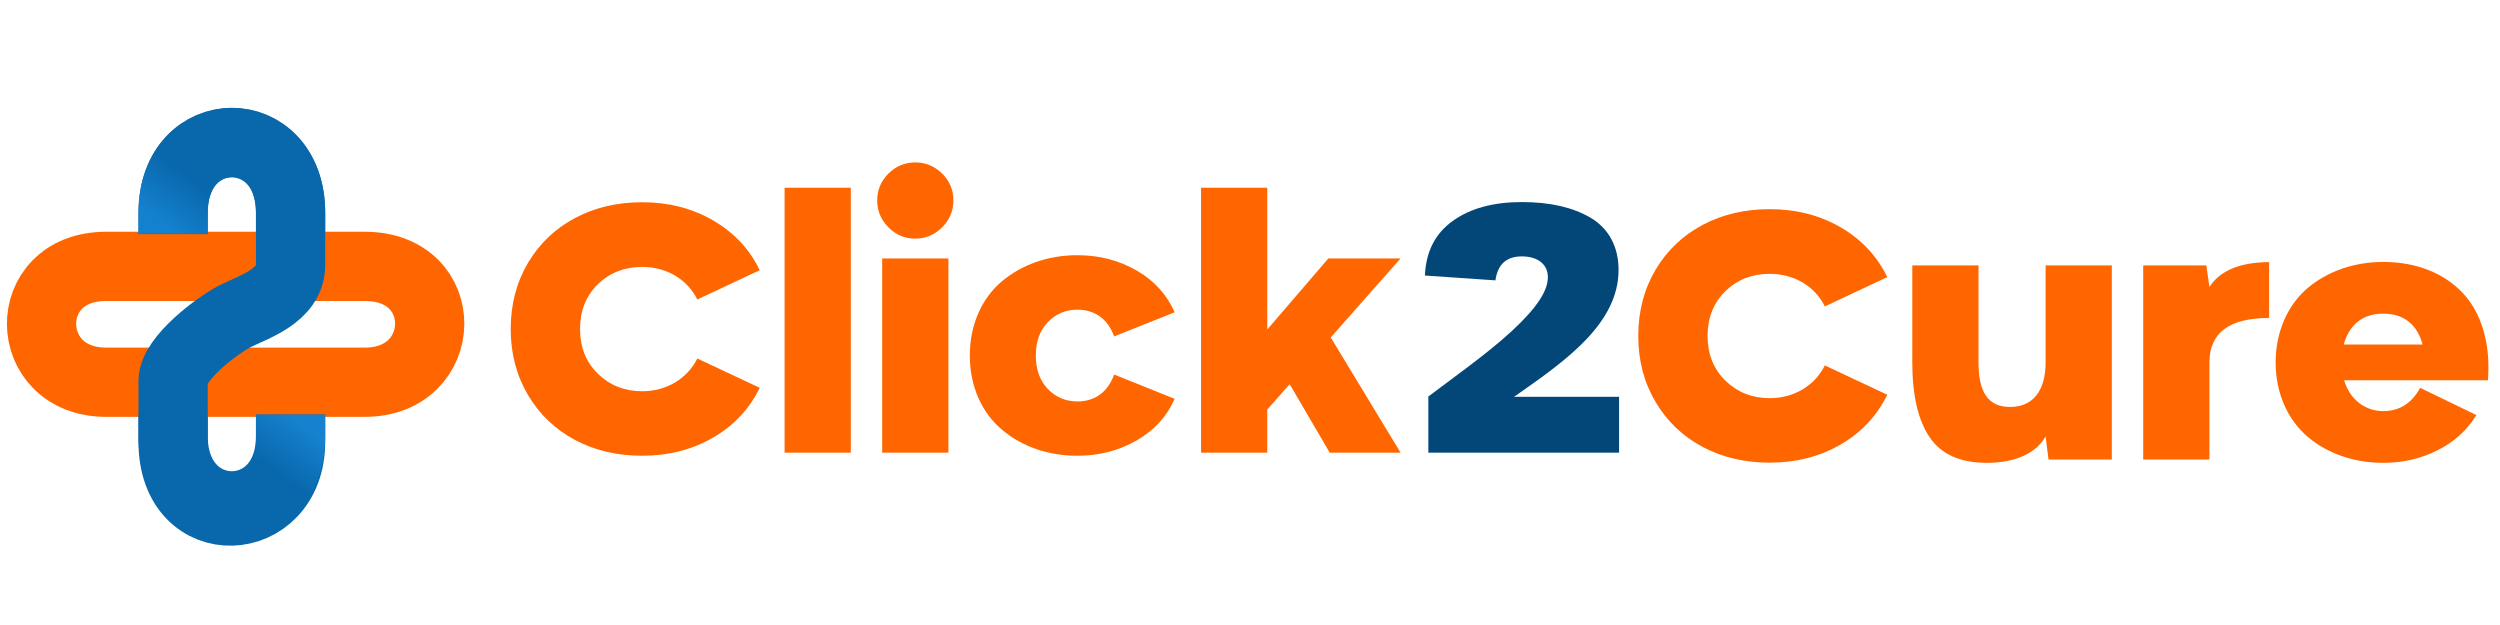 <svg width="220" height="55" viewBox="0 0 220 55" fill="none" xmlns="http://www.w3.org/2000/svg">
<path d="M56.508 34.43C58.617 34.43 60.468 33.353 61.364 31.547L66.858 34.127C65.947 35.993 64.581 37.45 62.745 38.513C60.908 39.575 58.829 40.106 56.508 40.106C54.337 40.106 52.364 39.651 50.619 38.725C48.874 37.799 47.493 36.494 46.476 34.779C45.459 33.08 44.943 31.137 44.943 28.952C44.943 26.767 45.459 24.824 46.476 23.109C47.493 21.409 48.874 20.104 50.619 19.178C52.364 18.253 54.337 17.797 56.508 17.797C58.829 17.797 60.908 18.329 62.745 19.391C64.581 20.453 65.947 21.91 66.858 23.777L61.364 26.357C60.468 24.551 58.632 23.488 56.508 23.488C54.975 23.488 53.67 23.989 52.622 25.006C51.575 26.023 51.044 27.343 51.044 28.952C51.044 30.561 51.575 31.881 52.622 32.898C53.67 33.914 54.975 34.43 56.508 34.43ZM69.043 39.833V16.523H74.87V39.833H69.043ZM80.546 21C79.62 21 78.831 20.666 78.179 19.998C77.526 19.346 77.192 18.556 77.192 17.631C77.192 16.72 77.526 15.931 78.179 15.278C78.831 14.626 79.62 14.292 80.546 14.292C81.457 14.292 82.246 14.626 82.914 15.278C83.566 15.931 83.9 16.72 83.9 17.631C83.9 18.556 83.566 19.346 82.914 19.998C82.246 20.666 81.457 21 80.546 21ZM77.632 39.833V22.745H83.46V39.833H77.632ZM94.811 35.326C96.314 35.326 97.483 34.537 98.044 32.958L103.371 35.098C102.688 36.646 101.58 37.86 100.032 38.755C98.469 39.651 96.739 40.106 94.811 40.106C92.262 40.106 89.94 39.302 88.195 37.83C86.434 36.373 85.342 34.036 85.342 31.289C85.342 28.542 86.434 26.19 88.195 24.733C89.94 23.276 92.262 22.457 94.811 22.457C96.739 22.457 98.469 22.912 100.032 23.807C101.58 24.703 102.688 25.932 103.371 27.48L98.044 29.604C97.483 28.026 96.284 27.252 94.811 27.252C93.78 27.252 92.915 27.616 92.216 28.345C91.503 29.073 91.154 30.06 91.154 31.289C91.154 32.518 91.503 33.505 92.216 34.233C92.915 34.962 93.78 35.326 94.811 35.326ZM116.893 22.745H123.251L117.105 29.695L123.251 39.833H117.014L113.493 33.808L111.52 36.039V39.833H105.693V16.523H111.52V28.997L116.893 22.745Z" fill="#FF6600"/>
<path d="M133.237 34.916H142.479V39.833H125.695V34.916H125.664C128.532 32.791 130.354 31.41 131.143 30.758C133.981 28.466 135.62 26.63 136.075 25.219C136.166 24.93 136.212 24.642 136.212 24.384C136.212 23.306 135.377 22.563 133.92 22.563C132.569 22.563 131.795 23.261 131.598 24.672L125.391 24.247C125.482 22.138 126.302 20.544 127.85 19.436C129.398 18.329 131.416 17.782 133.92 17.782C136.394 17.782 138.397 18.238 139.975 19.163C141.538 20.089 142.434 21.683 142.434 23.747C142.434 28.451 137.805 31.714 133.677 34.612C133.48 34.749 133.343 34.84 133.237 34.916Z" fill="#034779"/>
<path d="M155.731 35.039C157.841 35.039 159.692 33.962 160.587 32.156L166.081 34.736C165.171 36.602 163.805 38.059 161.968 39.122C160.132 40.184 158.053 40.715 155.731 40.715C153.561 40.715 151.588 40.26 149.843 39.334C148.098 38.408 146.717 37.103 145.7 35.388C144.683 33.689 144.167 31.746 144.167 29.561C144.167 27.375 144.683 25.433 145.7 23.718C146.717 22.018 148.098 20.713 149.843 19.787C151.588 18.862 153.561 18.406 155.731 18.406C158.053 18.406 160.132 18.938 161.968 20C163.805 21.062 165.171 22.519 166.081 24.386L160.587 26.966C159.692 25.16 157.856 24.097 155.731 24.097C154.198 24.097 152.893 24.598 151.846 25.615C150.799 26.632 150.268 27.952 150.268 29.561C150.268 31.169 150.799 32.49 151.846 33.507C152.893 34.523 154.198 35.039 155.731 35.039ZM168.282 23.354H174.109V31.898C174.109 34.493 174.944 35.813 176.886 35.813C178.905 35.813 180.013 34.371 180.013 31.898V23.354H185.84V40.442H180.271L180.013 38.408C179.178 39.88 177.357 40.73 174.853 40.73C172.501 40.73 170.831 39.987 169.814 38.484C168.798 36.997 168.282 34.796 168.282 31.898V23.354ZM188.602 40.442V23.354H194.157L194.43 25.251C195.371 23.809 197.116 23.081 199.681 23.065V27.982C196.175 27.982 194.43 29.288 194.43 31.898V40.442H188.602ZM209.727 23.05C212.565 23.05 214.993 23.991 216.663 25.721C218.332 27.451 219.197 30.183 218.939 33.461H206.282C206.783 35.161 208.134 36.178 209.727 36.178C211.138 36.178 212.231 35.495 212.975 34.129L217.922 36.526C217.103 37.862 215.964 38.894 214.508 39.622C213.035 40.366 211.442 40.73 209.727 40.73C207.178 40.73 204.84 39.926 203.095 38.454C201.35 36.982 200.257 34.645 200.257 31.898C200.257 29.151 201.35 26.799 203.095 25.327C204.84 23.87 207.178 23.05 209.727 23.05ZM211.958 28.301C211.366 27.831 210.622 27.603 209.727 27.603C208.832 27.603 208.088 27.831 207.496 28.301C206.904 28.772 206.479 29.454 206.252 30.32H213.187C212.96 29.454 212.55 28.772 211.958 28.301Z" fill="#FF6600"/>
<path d="M9.34 23.441H15.204H25.37H32.107C39.841 23.441 39.592 33.636 32.107 33.636H25.37H15.204H9.34C1.856 33.636 1.669 23.441 9.34 23.441Z" stroke="#FF6600" stroke-width="6.094"/>
<path d="M15.233 20.606L15.233 18.732C15.233 10.495 25.571 10.433 25.571 18.732C25.571 18.732 25.571 20.667 25.571 23.35C25.571 26.033 22.239 27.039 20.714 27.812C19.188 28.584 15.233 31.524 15.233 33.521C15.233 35.518 15.233 38.888 15.233 38.888C15.233 47.312 25.571 46.688 25.571 38.888V36.47" stroke="url(#paint0_linear_2818_11770)" stroke-width="6.094"/>
<path d="M15.233 20.582V18.724C15.233 10.507 25.571 10.507 25.571 18.724V20.582" stroke="url(#paint1_linear_2818_11770)" stroke-width="6.094"/>
<path d="M25.571 36.494V38.352C25.571 46.57 15.233 46.57 15.233 38.352V36.494" stroke="url(#paint2_linear_2818_11770)" stroke-width="6.094"/>
<defs>
<linearGradient id="paint0_linear_2818_11770" x1="20.402" y1="12.531" x2="20.402" y2="44.974" gradientUnits="userSpaceOnUse">
<stop stop-color="#0968AC"/>
<stop offset="0.542" stop-color="#0968AC"/>
<stop offset="1" stop-color="#0968AC"/>
</linearGradient>
<linearGradient id="paint1_linear_2818_11770" x1="17.473" y1="22.107" x2="20.283" y2="18.343" gradientUnits="userSpaceOnUse">
<stop stop-color="#1481CF"/>
<stop offset="1" stop-color="#0968AC"/>
<stop offset="1" stop-color="#0968AC"/>
</linearGradient>
<linearGradient id="paint2_linear_2818_11770" x1="23.331" y1="34.969" x2="20.521" y2="38.733" gradientUnits="userSpaceOnUse">
<stop stop-color="#1581CF"/>
<stop offset="1" stop-color="#0968AC"/>
<stop offset="1" stop-color="#0968AC"/>
</linearGradient>
</defs>
</svg>
